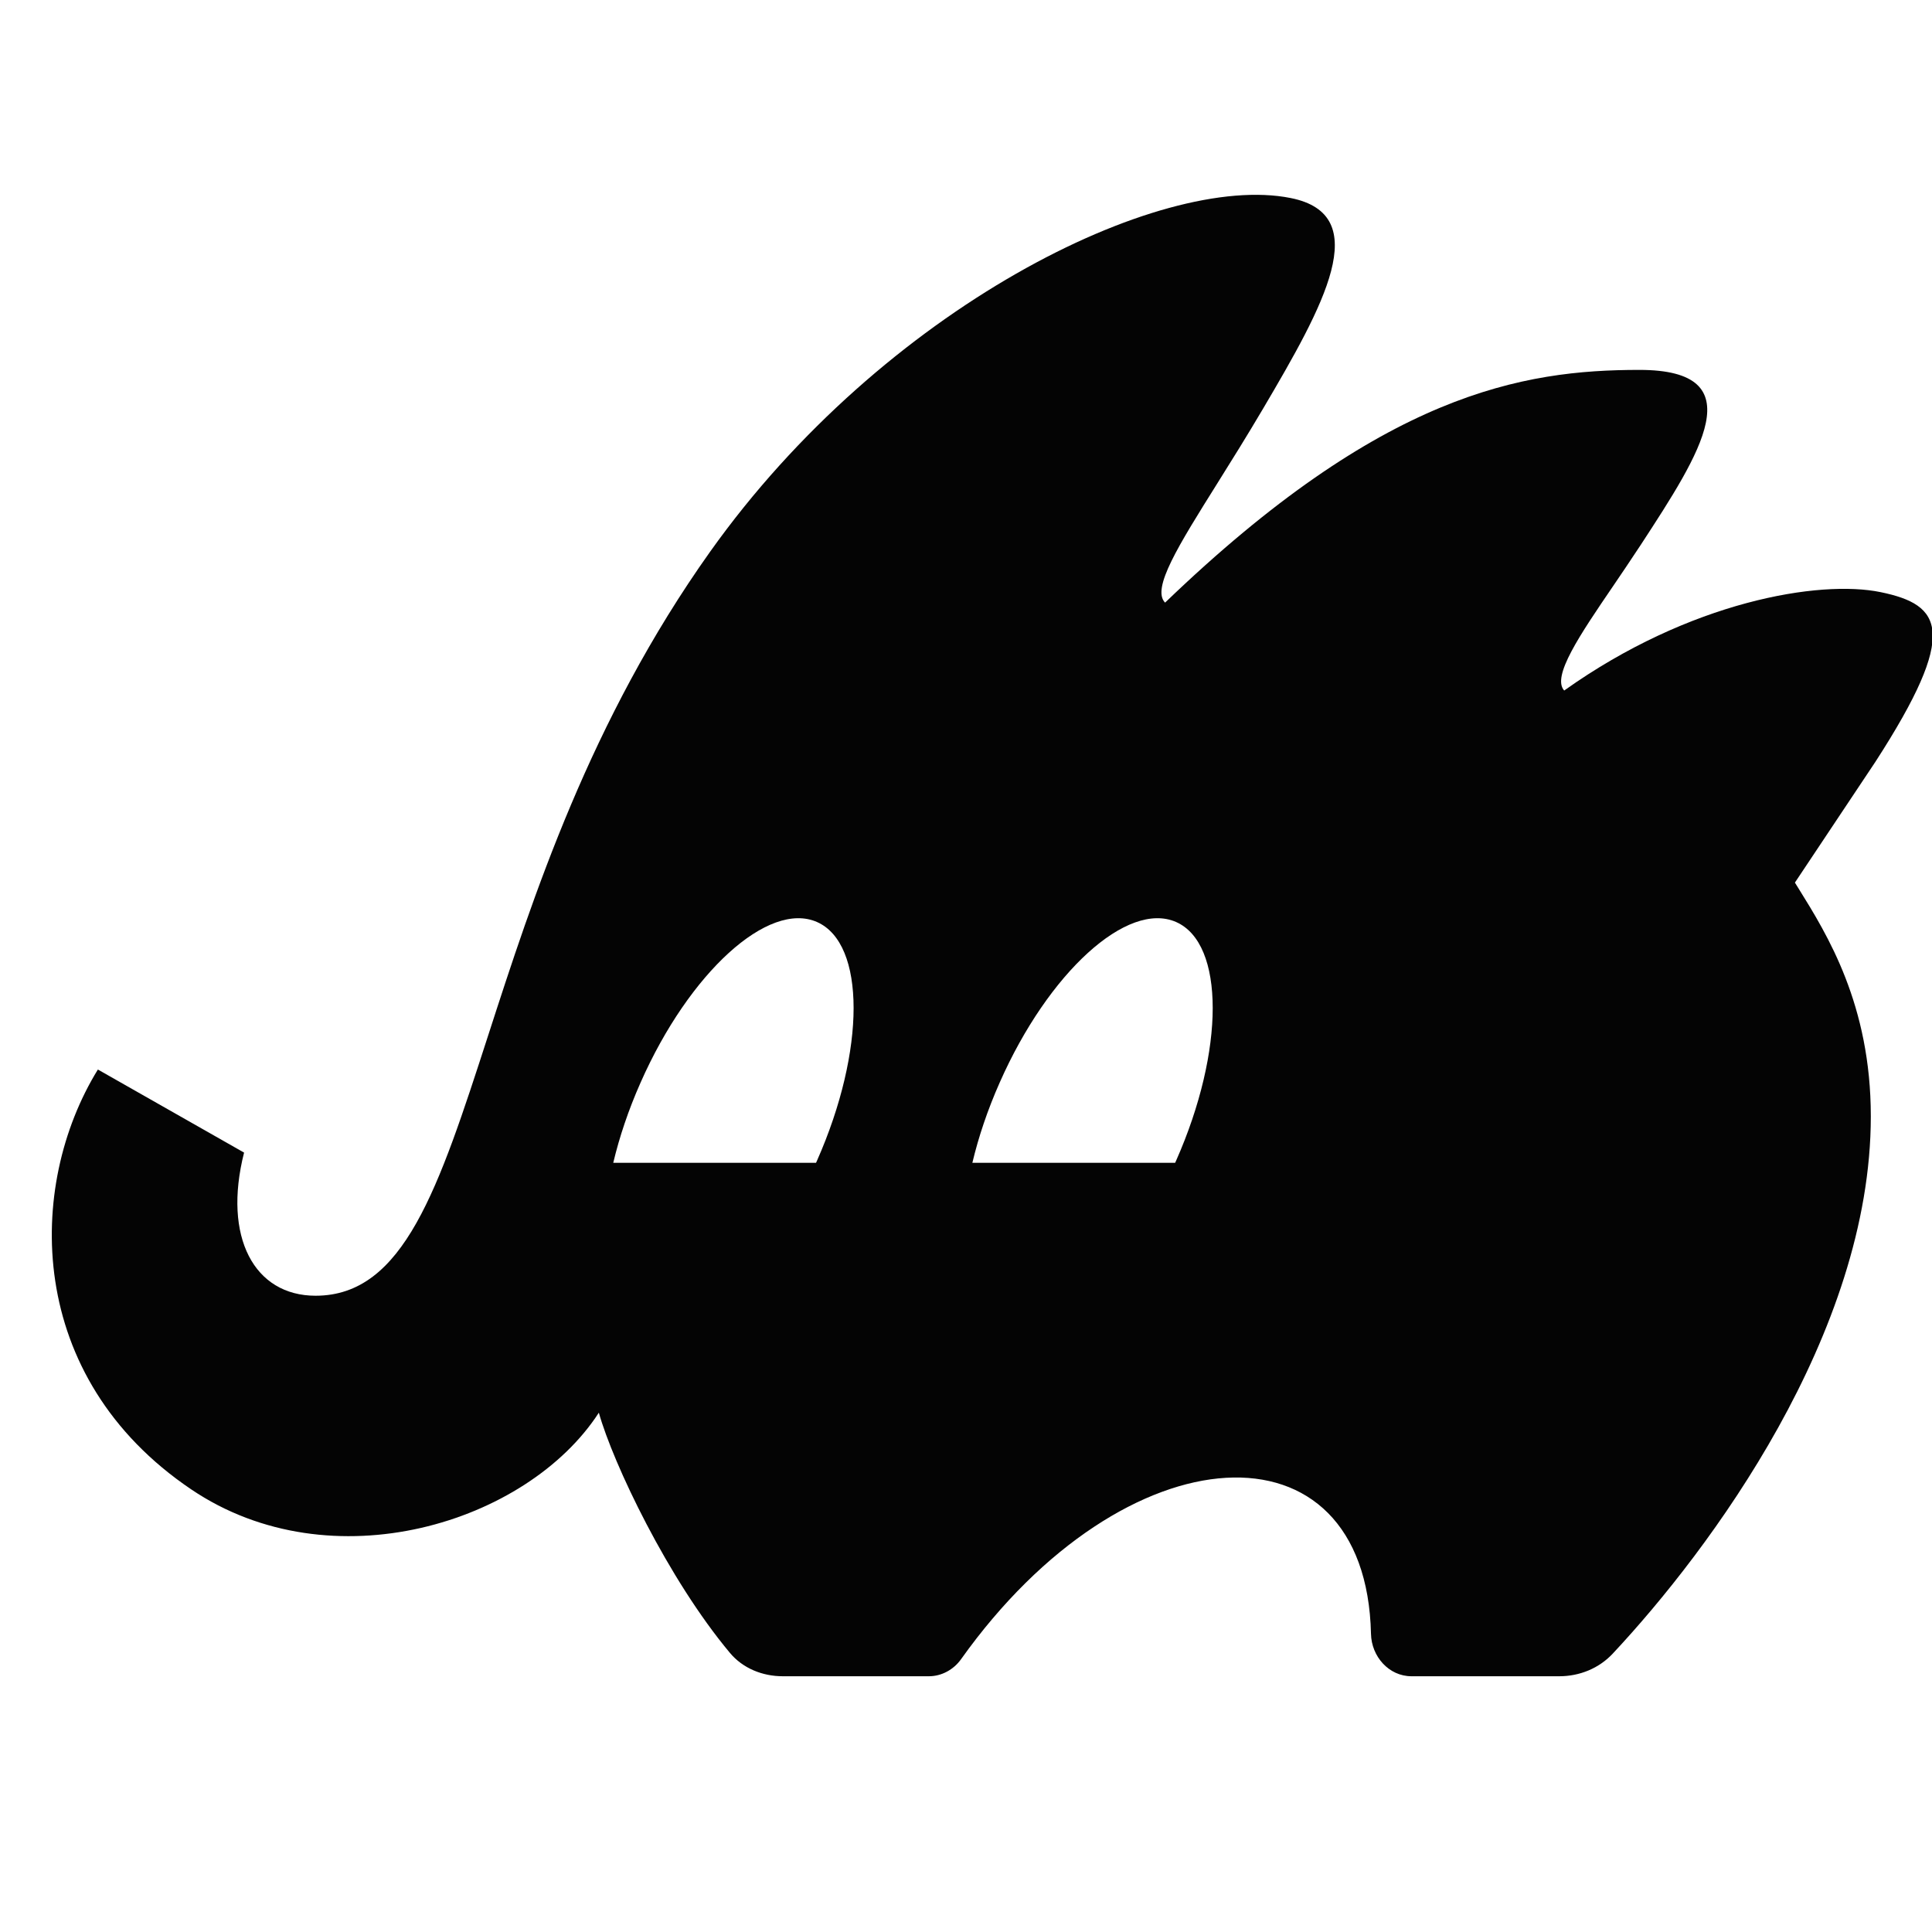 <svg width="24" height="24" viewBox="0 0 24 24" fill="none" xmlns="http://www.w3.org/2000/svg">
<g clip-path="url(#clip0_796_4444)">
<path fill-rule="evenodd" clip-rule="evenodd" d="M8.821 6.854C10.974 3.826 14.406 2.134 16.033 2.46C17.076 2.668 16.444 3.798 15.69 5.077C15.493 5.411 15.301 5.719 15.128 5.995L15.128 5.995C14.637 6.779 14.302 7.313 14.473 7.486C17.177 4.884 18.916 4.595 20.365 4.595C21.799 4.595 21.125 5.629 20.387 6.761L20.365 6.794C20.258 6.958 20.147 7.12 20.041 7.277L20.041 7.277C19.626 7.886 19.273 8.405 19.431 8.578C20.991 7.467 22.605 7.199 23.363 7.356C24.122 7.513 24.345 7.842 23.298 9.462L22.297 10.964L22.343 11.038C22.698 11.609 23.24 12.48 23.24 13.868C23.24 16.568 21.24 19.253 20.034 20.542C19.863 20.725 19.622 20.823 19.37 20.823H17.534C17.253 20.823 17.037 20.578 17.031 20.297C16.97 17.579 13.984 17.739 11.938 20.612C11.846 20.741 11.697 20.823 11.539 20.823H9.724C9.472 20.823 9.227 20.725 9.066 20.531C8.299 19.614 7.617 18.182 7.439 17.549C6.55 18.922 4.116 19.677 2.376 18.502C0.31 17.107 0.323 14.735 1.216 13.286L3.032 14.318C2.765 15.371 3.16 16.096 3.92 16.096C5.017 16.096 5.448 14.765 6.064 12.863C6.621 11.141 7.33 8.951 8.821 6.854ZM10.15 14.416C10.755 13.048 10.755 11.722 10.15 11.454C9.545 11.186 8.563 12.078 7.958 13.447C7.807 13.787 7.694 14.125 7.618 14.445H10.137L10.15 14.416ZM14.611 11.454C15.216 11.722 15.216 13.048 14.611 14.416L14.598 14.445H12.079C12.155 14.125 12.268 13.787 12.419 13.447C13.024 12.078 14.005 11.186 14.611 11.454Z" fill="#040404"/>
</g>
<defs>
<clipPath id="clip0_796_4444">
<rect width="24" height="24" fill="white"/>
</clipPath>
</defs>
</svg>
